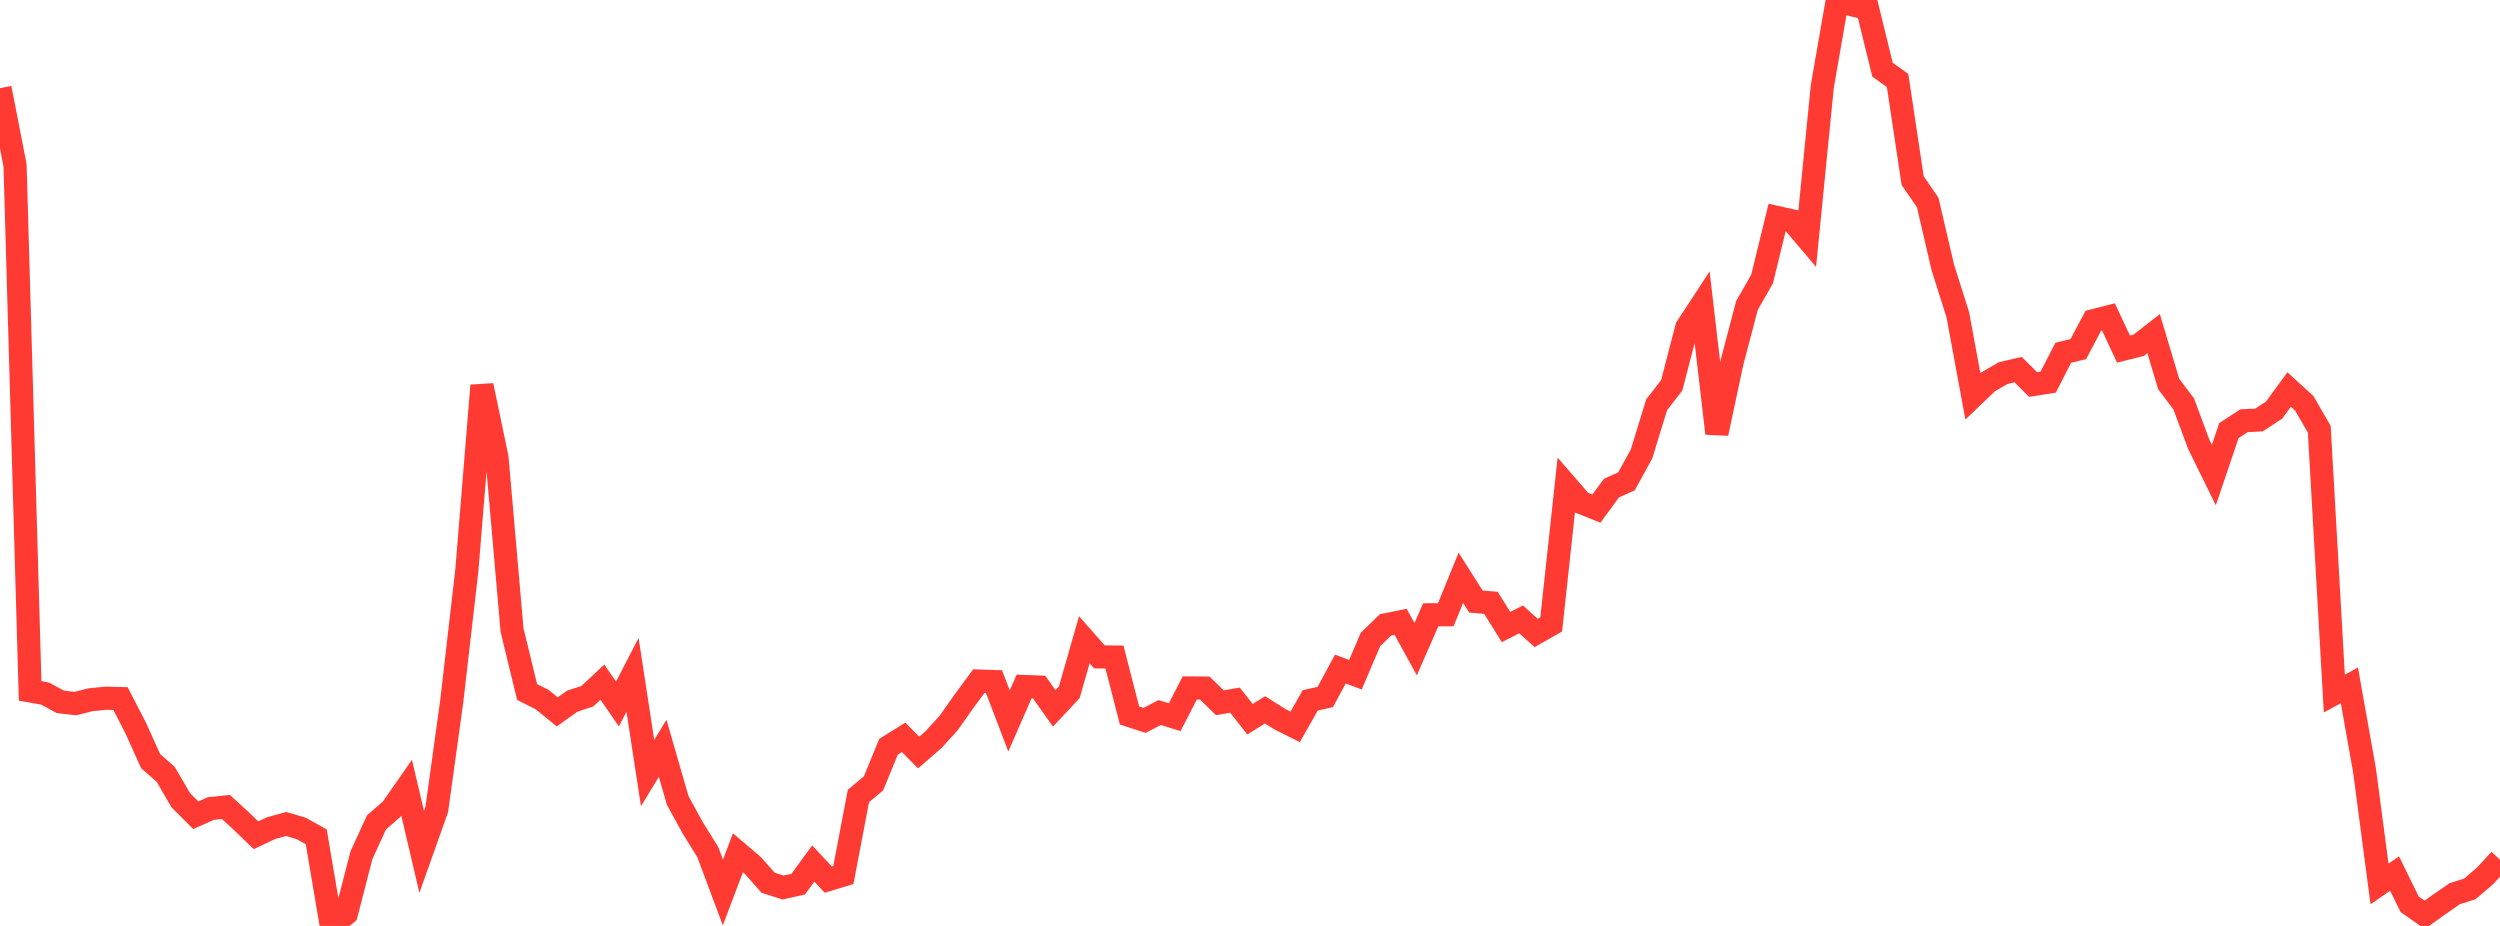 <?xml version="1.0" standalone="no"?>
<!DOCTYPE svg PUBLIC "-//W3C//DTD SVG 1.1//EN" "http://www.w3.org/Graphics/SVG/1.1/DTD/svg11.dtd">

<svg width="135" height="50" viewBox="0 0 135 50" preserveAspectRatio="none" 
  xmlns="http://www.w3.org/2000/svg"
  xmlns:xlink="http://www.w3.org/1999/xlink">


<polyline points="0.0, 4.762 0.813, 8.927 1.627, 37.31 2.44, 37.455 3.253, 37.898 4.066, 37.995 4.88, 37.788 5.693, 37.704 6.506, 37.723 7.319, 39.294 8.133, 41.099 8.946, 41.811 9.759, 43.209 10.572, 44.023 11.386, 43.661 12.199, 43.577 13.012, 44.32 13.825, 45.104 14.639, 44.718 15.452, 44.496 16.265, 44.736 17.078, 45.189 17.892, 50.0 18.705, 49.333 19.518, 46.182 20.331, 44.408 21.145, 43.7 21.958, 42.534 22.771, 46.001 23.584, 43.716 24.398, 37.838 25.211, 30.782 26.024, 20.818 26.837, 24.715 27.651, 34.029 28.464, 37.368 29.277, 37.779 30.09, 38.442 30.904, 37.863 31.717, 37.596 32.53, 36.837 33.343, 38.016 34.157, 36.442 34.97, 41.745 35.783, 40.407 36.596, 43.225 37.41, 44.706 38.223, 46.018 39.036, 48.194 39.849, 46.049 40.663, 46.743 41.476, 47.667 42.289, 47.928 43.102, 47.744 43.916, 46.63 44.729, 47.499 45.542, 47.25 46.355, 42.982 47.169, 42.303 47.982, 40.324 48.795, 39.816 49.608, 40.637 50.422, 39.929 51.235, 39.032 52.048, 37.878 52.861, 36.777 53.675, 36.804 54.488, 38.933 55.301, 37.071 56.114, 37.101 56.928, 38.251 57.741, 37.384 58.554, 34.545 59.367, 35.471 60.181, 35.48 60.994, 38.638 61.807, 38.901 62.62, 38.478 63.434, 38.729 64.247, 37.15 65.06, 37.157 65.873, 37.949 66.687, 37.807 67.5, 38.836 68.313, 38.333 69.127, 38.845 69.94, 39.252 70.753, 37.82 71.566, 37.638 72.38, 36.128 73.193, 36.436 74.006, 34.531 74.819, 33.743 75.633, 33.578 76.446, 35.056 77.259, 33.199 78.072, 33.197 78.886, 31.202 79.699, 32.484 80.512, 32.553 81.325, 33.86 82.139, 33.446 82.952, 34.179 83.765, 33.717 84.578, 26.202 85.392, 27.138 86.205, 27.466 87.018, 26.358 87.831, 25.992 88.645, 24.507 89.458, 21.859 90.271, 20.811 91.084, 17.685 91.898, 16.441 92.711, 23.405 93.524, 19.583 94.337, 16.492 95.151, 15.072 95.964, 11.746 96.777, 11.927 97.59, 12.884 98.404, 4.668 99.217, 0.0 100.03, 0.263 100.843, 0.449 101.657, 3.765 102.47, 4.346 103.283, 9.753 104.096, 10.935 104.91, 14.432 105.723, 17.004 106.536, 21.403 107.349, 20.624 108.163, 20.15 108.976, 19.959 109.789, 20.764 110.602, 20.637 111.416, 19.048 112.229, 18.851 113.042, 17.318 113.855, 17.111 114.669, 18.851 115.482, 18.649 116.295, 18.016 117.108, 20.732 117.922, 21.815 118.735, 23.999 119.548, 25.653 120.361, 23.252 121.175, 22.72 121.988, 22.678 122.801, 22.146 123.614, 21.033 124.428, 21.776 125.241, 23.181 126.054, 37.453 126.867, 37.01 127.681, 41.584 128.494, 47.735 129.307, 47.172 130.12, 48.829 130.934, 49.4 131.747, 48.819 132.56, 48.257 133.373, 48 134.187, 47.302 135.0, 46.423" fill="none" stroke="#ff3a33" stroke-width="1.25"/>

</svg>